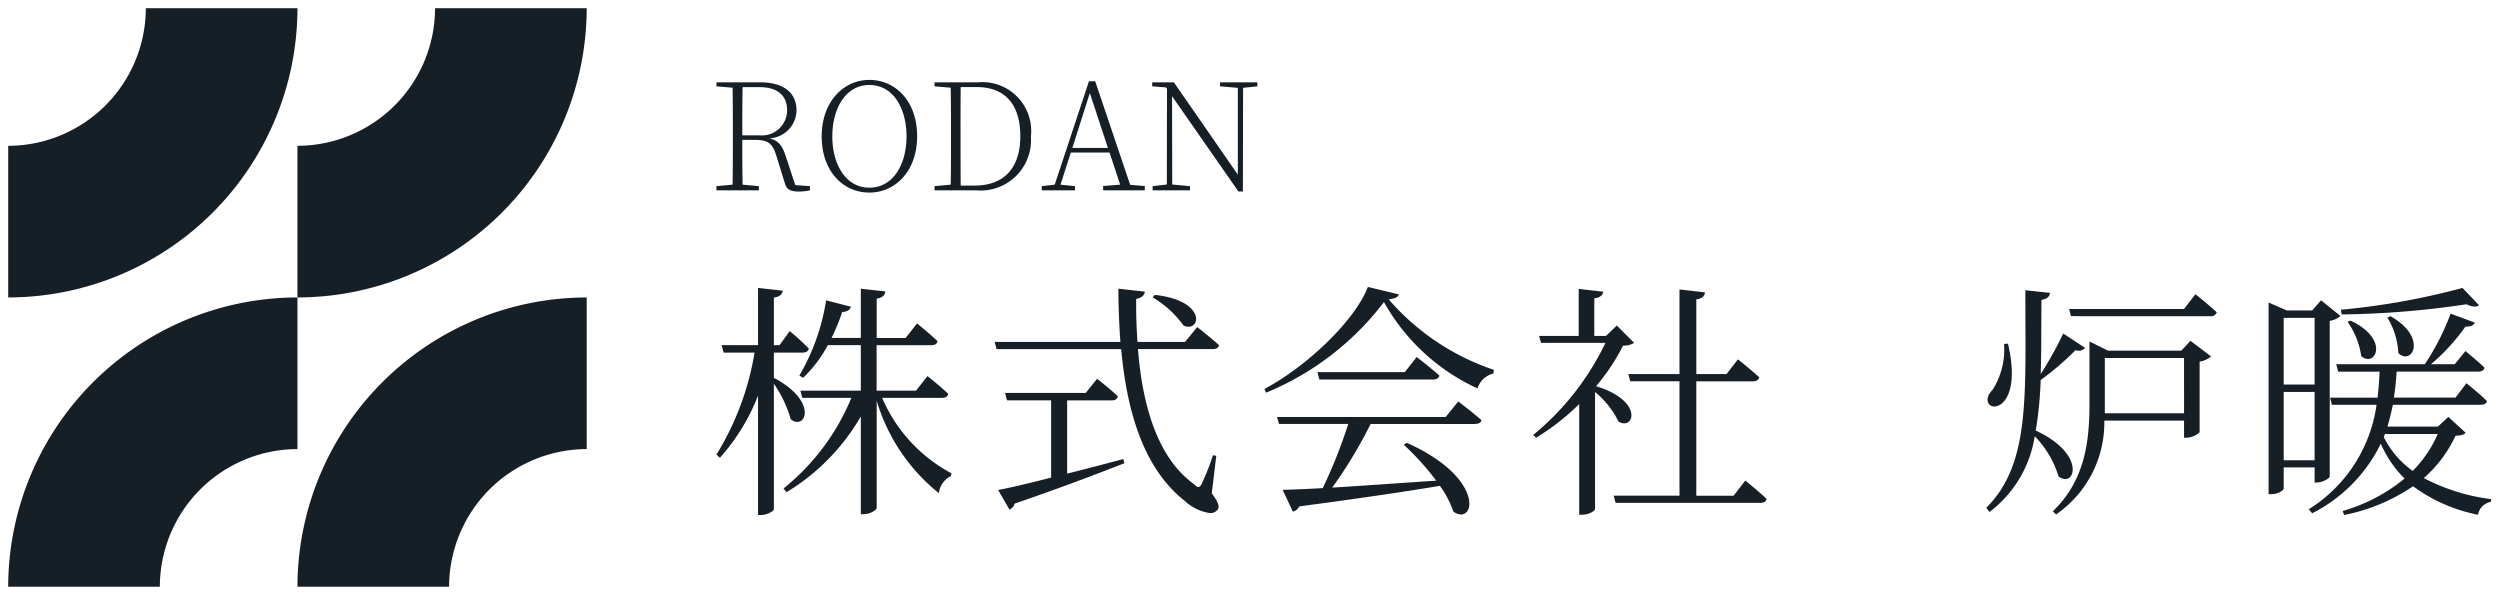 <svg xmlns="http://www.w3.org/2000/svg" width="152.381" height="36.261" viewBox="0 0 152.381 36.261">
  <g id="グループ_7" data-name="グループ 7" transform="translate(-67.279 -441.5)">
    <path id="合体_20" data-name="合体 20" d="M99.12,13.657a10.533,10.533,0,0,0,3.774-1.976,6.947,6.947,0,0,1-1.449-2.128,9.328,9.328,0,0,1-4.181,4.242l-.211-.242a8.965,8.965,0,0,0,4.134-6.368H98.471l-.121-.438h2.9c.06-.543.105-1.071.121-1.584h-2.52l-.121-.453h5.4A14.8,14.8,0,0,0,105.7,1.63l1.48.543c-.076.167-.256.257-.573.242a12.144,12.144,0,0,1-2.1,2.293h1.449l.649-.8s.724.589,1.162,1.011c-.031.167-.181.241-.378.241H102.41a14.7,14.7,0,0,1-.167,1.584H106l.664-.875s.785.62,1.253,1.086c-.03.152-.167.227-.378.227h-5.357c-.09.437-.2.89-.332,1.329h3.078l.634-.59,1.057.967c-.106.12-.257.167-.619.182a7.754,7.754,0,0,1-1.932,2.579,11.954,11.954,0,0,0,4.1,1.283l-.014.166a.979.979,0,0,0-.784.786,9.846,9.846,0,0,1-3.956-1.736A11.377,11.377,0,0,1,99.21,13.9Zm2.506-4.512a5.573,5.573,0,0,0,1.765,2.068,7.325,7.325,0,0,0,1.525-2.249H101.7ZM2.535,13.9V6.625A12.511,12.511,0,0,1,.211,10.413L0,10.216A17.089,17.089,0,0,0,2.323,4H.437L.316,3.547H2.535V.061L4.043.227C4,.453,3.878.589,3.5.649v2.9h.346l.619-.859A13.389,13.389,0,0,1,5.628,3.757C5.6,3.924,5.447,4,5.266,4H3.5v1.54C6.262,7,5.417,8.783,4.526,8.059A7.18,7.18,0,0,0,3.5,5.9v7.636c0,.137-.422.363-.77.363Zm50.053-.014V7.138A14.451,14.451,0,0,1,49.962,9.19l-.181-.166A16.47,16.47,0,0,0,54.187,3.41H50.263l-.122-.423h2.416V.121l1.494.167c-.031.211-.181.362-.544.408V2.987h.709l.664-.635L55.937,3.41a1.235,1.235,0,0,1-.679.167,12.436,12.436,0,0,1-1.644,2.475c2.912.876,2.338,2.715,1.373,2.158A5.562,5.562,0,0,0,53.553,6.4v7.138c0,.09-.332.348-.814.348Zm28.868-.212c1.931-1.857,2.233-4.181,2.233-6.55v-3.8l1.132.559h4.467l.558-.6,1.253.951a1.365,1.365,0,0,1-.695.317V8.858a1.244,1.244,0,0,1-.814.332h-.136V8.148H84.595a6.8,6.8,0,0,1-2.943,5.72Zm3.169-6.565V7.7h4.829V4.332H84.625Zm-39.7,6.6a5.968,5.968,0,0,0-.83-1.586c-2.083.347-4.814.754-8.572,1.254a.577.577,0,0,1-.392.317l-.619-1.328c.589-.014,1.434-.046,2.445-.105a31.022,31.022,0,0,0,1.553-3.91H34.289l-.121-.422H44.445l.77-.95s.86.649,1.418,1.147c-.045.167-.2.226-.423.226H39.873a28.053,28.053,0,0,1-2.339,3.878c1.78-.105,4-.27,6.338-.422a15.718,15.718,0,0,0-1.977-2.187l.182-.121c4.253,1.9,4.252,4.369,3.305,4.37A.833.833,0,0,1,44.928,13.7ZM8.8,13.854V7.893A12.968,12.968,0,0,1,4.27,12.511l-.181-.227A13.878,13.878,0,0,0,8.224,6.76H5.236l-.122-.437H8.8V3.547H6.79A7.923,7.923,0,0,1,5.281,5.539L5.055,5.4A13.036,13.036,0,0,0,6.685.815l1.508.391c-.046.181-.227.317-.528.317a12.143,12.143,0,0,1-.649,1.584H8.8v-3l1.494.167c-.03.212-.136.377-.527.438v2.4h1.765l.695-.888s.784.634,1.252,1.085c-.03.167-.181.242-.391.242H9.763V6.323h2.4l.7-.89s.8.634,1.266,1.085c-.03.167-.166.241-.377.241H10.1a9.4,9.4,0,0,0,4.225,4.6l-.03.167a1.338,1.338,0,0,0-.739,1.041,11.35,11.35,0,0,1-3.788-5.63v6.521c0,.149-.422.392-.77.392Zm19.779-.785c-2.46-1.917-3.547-5.281-3.909-9.28H17.076l-.12-.438h7.666C24.547,2.31,24.5,1.224,24.5.106l1.616.181c-.031.2-.167.378-.529.438-.014.875.016,1.751.076,2.625h2.9l.741-.905s.83.649,1.328,1.1c-.03.167-.166.242-.378.242H25.693c.272,3.47,1.207,6.655,3.425,8.239.241.242.331.227.467-.045a14.661,14.661,0,0,0,.68-1.721l.2.031-.273,2.293c.438.589.483.83.347,1a.549.549,0,0,1-.458.2A2.866,2.866,0,0,1,28.576,13.069Zm48.82.392C80.082,10.79,79.781,6.7,79.781.2L81.29.363c-.045.226-.181.376-.527.423-.015,1.659,0,3.167-.047,4.526A23.074,23.074,0,0,0,82.09,2.838l1.328.874a.488.488,0,0,1-.574.137,17.4,17.4,0,0,1-2.129,1.824,23.227,23.227,0,0,1-.3,3.081c3.153,1.463,2.369,3.56,1.388,2.791A6,6,0,0,0,80.354,9.1a7.175,7.175,0,0,1-2.761,4.618Zm-60.23-1.085c.664-.122,1.826-.393,3.23-.756V6.913H17.71l-.122-.454h4.92L23.2,5.6s.785.6,1.268,1.072c-.045.167-.166.242-.377.242H21.377v4.466c1.072-.271,2.234-.573,3.426-.891l.06.257c-1.584.618-3.742,1.449-6.685,2.46a.555.555,0,0,1-.317.364Zm37.638.783-.12-.436H58.7V5.75h-3l-.121-.438H58.7V.152l1.554.18c-.031.226-.167.377-.528.423V5.312h1.841l.694-.9s.8.632,1.3,1.1c-.045.165-.181.241-.392.241H59.725v6.972H62l.709-.923s.815.649,1.3,1.118c-.031.166-.181.241-.378.241Zm39.8-.528V.95l1.116.484h1.54l.543-.619,1.177.95a1.17,1.17,0,0,1-.649.3v9.491c-.015.122-.452.364-.785.364h-.136V11H95.528v1.283c0,.091-.287.346-.77.346Zm.92-2.066h1.886V6.4H95.528Zm0-4.618h1.886V1.886H95.528Zm-17.739.317a4.575,4.575,0,0,0,.694-2.791l.242-.016c.392,1.689.286,2.972-.3,3.576a.781.781,0,0,1-.532.255C77.482,7.287,77.257,6.794,77.789,6.263ZM33.4,6.217C35.949,4.876,38.922,2.053,39.706,0l1.886.453c-.059.181-.241.257-.618.3a14.588,14.588,0,0,0,6.413,4.3l-.031.226a1.333,1.333,0,0,0-.965.906A12.478,12.478,0,0,1,40.687.921,17.282,17.282,0,0,1,33.5,6.445Zm3.35-.572-.12-.452h5.327l.724-.922s.845.649,1.388,1.132c-.045.166-.2.241-.407.241Zm63.5-1.435a4.679,4.679,0,0,0-.83-2.083l.181-.075c2.046.966,1.711,2.34,1.063,2.34A.622.622,0,0,1,100.252,4.21Zm2.264-.18a4.535,4.535,0,0,0-.664-2.158l.181-.091c1.916,1.082,1.555,2.451.912,2.451A.622.622,0,0,1,102.515,4.03ZM28.47,2.354A6.147,6.147,0,0,0,26.583.634l.136-.149c2.893.31,2.843,1.941,2.054,1.941A.74.74,0,0,1,28.47,2.354Zm54.088-.573-.106-.438h7l.694-.9s.8.633,1.3,1.1a.363.363,0,0,1-.393.241Zm16.457-.393a43.885,43.885,0,0,0,7.41-1.327l1.011,1.056c-.151.121-.423.106-.769-.061a54.61,54.61,0,0,1-7.605.619Z" transform="translate(110.948 458.99)" fill="#161e26" stroke="rgba(0,0,0,0)" stroke-miterlimit="10" stroke-width="1"/>
    <path id="合体_19" data-name="合体 19" d="M6.415,3.442C6.415,1.33,7.745,0,9.32,0c1.594,0,2.913,1.293,2.913,3.442,0,2.1-1.319,3.425-2.913,3.425S6.415,5.573,6.415,3.442Zm.647,0c0,1.677.8,3.125,2.258,3.125,1.474,0,2.266-1.448,2.266-3.125S10.795.309,9.32.309C7.863.309,7.062,1.766,7.062,3.442ZM31.815,6.8,27.771.993l.01,5.382,1.083.1V6.73H26.588V6.476l.864-.1.01-5.828L27.4.456,26.56.392V.146h1.321l3.9,5.629V.483L30.694.392V.146h2.276V.392L32.1.483,32.088,6.8ZM4.171,6.3,3.661,4.654c-.227-.746-.474-1-1.32-1H1.576c0,.964,0,1.857.018,2.731l.992.091v.256H0V6.475l.984-.091C1,5.5,1,4.6,1,3.7V3.179C1,2.268,1,1.367.984.475L0,.392V.146H2.641c1.43,0,2.24.61,2.24,1.723A1.734,1.734,0,0,1,3.224,3.561c.564.137.8.455,1,1.093l.582,1.758.892.063v.256a3.172,3.172,0,0,1-.691.072C4.462,6.8,4.271,6.648,4.171,6.3ZM1.576,3.379H2.632A1.538,1.538,0,0,0,4.308,1.858C4.308.984,3.77.438,2.6.438H1.594C1.576,1.321,1.576,2.232,1.576,3.379ZM23.57,6.73V6.466l1.038-.082-.647-1.957H21.6l-.629,1.957.885.091V6.73H19.827V6.475l.792-.091,2.086-6.3h.382l2.131,6.311.892.073V6.73ZM21.694,4.144h2.167L22.759.8Zm-8.4,2.587V6.475l.984-.091c.018-.893.018-1.812.018-2.9V3.242c0-.965,0-1.876-.018-2.768L13.293.392V.146h2.66a2.975,2.975,0,0,1,3.214,3.3A3.072,3.072,0,0,1,15.825,6.73Zm1.585-3.488v.238c0,1.12,0,2.048.009,2.959h.847c1.859,0,2.787-1.148,2.787-3,0-1.958-.938-3.006-2.678-3.006h-.956C14.878,1.33,14.878,2.259,14.878,3.242Z" transform="translate(110.948 446.371)" fill="#161e26" stroke="rgba(0,0,0,0)" stroke-miterlimit="10" stroke-width="1"/>
    <path id="合体_3" data-name="合体 3" d="M17.631,35.261a17.65,17.65,0,0,1,17.631-17.63v9.243a8.4,8.4,0,0,0-8.388,8.387ZM0,35.261a17.65,17.65,0,0,1,17.631-17.63v9.243a8.4,8.4,0,0,0-8.388,8.387ZM17.63,8.387A8.4,8.4,0,0,0,26.018,0h9.243A17.65,17.65,0,0,1,17.63,17.63ZM0,8.387A8.4,8.4,0,0,0,8.388,0h9.243A17.65,17.65,0,0,1,0,17.63Z" transform="translate(67.779 442)" fill="#161e26" stroke="rgba(0,0,0,0)" stroke-miterlimit="10" stroke-width="1"/>
  </g>
</svg>
